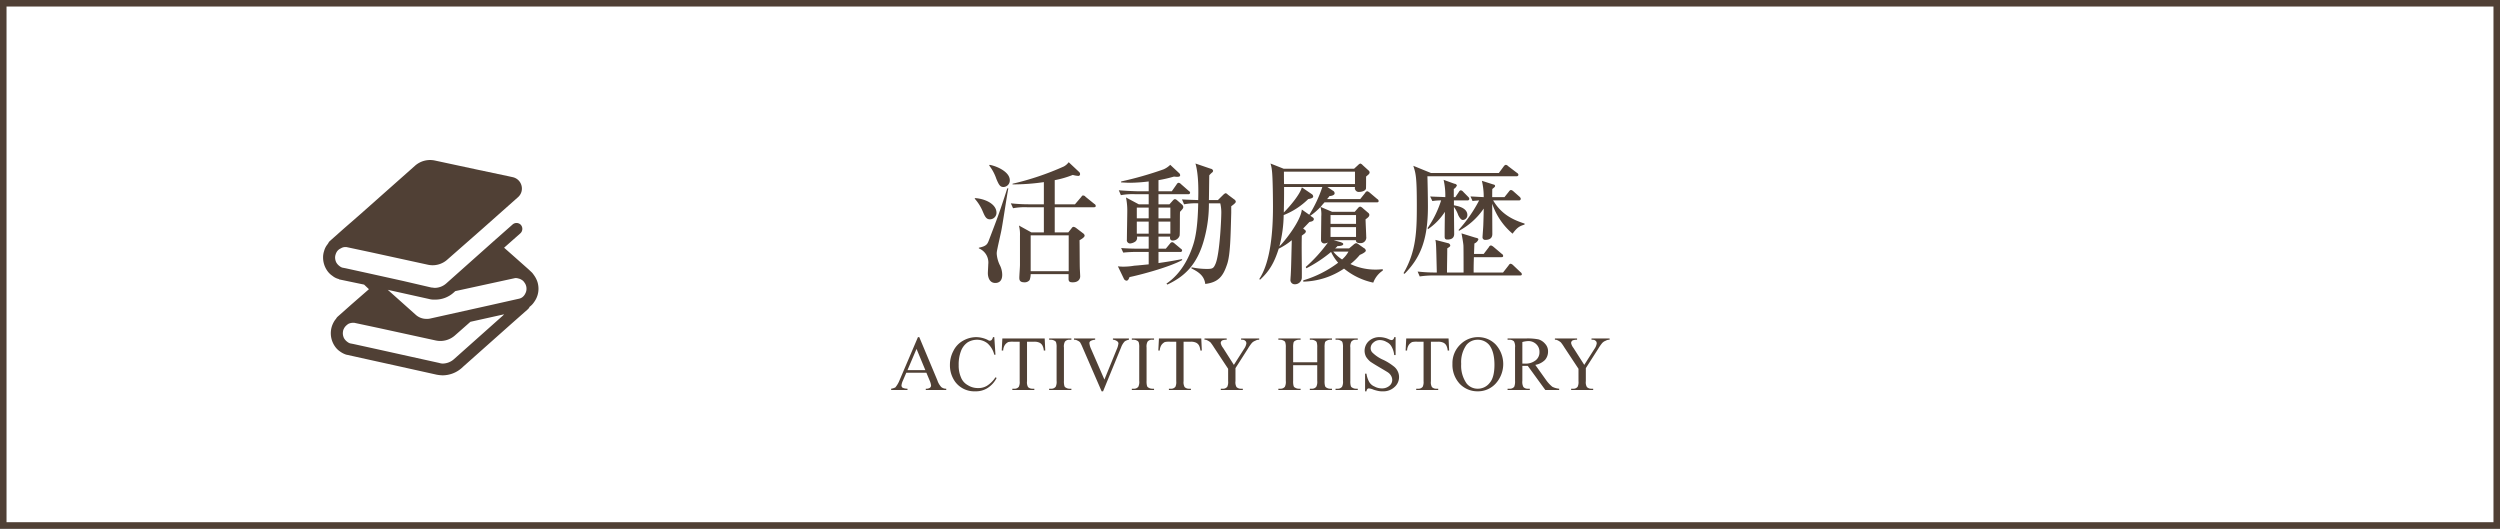 <svg id="bt-活動履歴.svg" xmlns="http://www.w3.org/2000/svg" width="766" height="162" viewBox="0 0 766 162">
  <rect x="0" y="0" width="766" height="162" fill="#808080" stroke="none"/>
  <defs>
    <style>
      .cls-1 {
        fill: #fff;
        stroke: #504035;
        stroke-width: 2px;
      }

      .cls-2 {
        fill: #504035;
        fill-rule: evenodd;
      }
    </style>
  </defs>
  <rect id="角丸長方形_4" data-name="角丸長方形 4" class="cls-1" x="1" y="1" width="764" height="160"/>
  <path id="活動履歴" class="cls-2" d="M1044.73,10272.1a0.675,0.675,0,0,0-.4-0.6l-2.72-2.2a0.907,0.907,0,0,0-.76-0.4c-0.2,0-.24,0-0.6.5l-1.88,2.2h-6.2v-7.4a29.823,29.823,0,0,0,5.52-1.6,9.223,9.223,0,0,0,1.68.3,0.522,0.522,0,0,0,.56-0.6,0.8,0.8,0,0,0-.28-0.6l-3.2-3a4.58,4.58,0,0,1-1.48,1.3,85.678,85.678,0,0,1-15.73,5.3v0.2a64.564,64.564,0,0,0,9.6-.7v6.8h-4.4a52.272,52.272,0,0,1-5.72-.3l0.68,1.5a19.681,19.681,0,0,1,4.32-.3h5.12v7.7H1025l-3.8-2.1a10.807,10.807,0,0,1,.32,3.2v8.9c0,0.6-.2,3.3-0.2,3.9s0.08,1.4,1.52,1.4a1.919,1.919,0,0,0,1.64-.7,5.8,5.8,0,0,0,.32-1.8h11.61v1.5c0,1,.72,1,1.32,1,1.76,0,2.24-1.1,2.24-1.8,0-.4-0.12-2.3-0.12-2.7-0.04-1.2-.04-7-0.08-8.4,0.56-.3,1.56-0.9,1.56-1.4a0.9,0.9,0,0,0-.32-0.6l-2.36-1.8a2.026,2.026,0,0,0-.68-0.3,0.723,0.723,0,0,0-.6.4l-1.04,1.3h-4.16v-7.7h11.92C1044.37,10272.5,1044.73,10272.5,1044.73,10272.1Zm-8.28,20H1024.8v-11h11.65v11Zm-18.05-27.9c0-2.4-3.6-4.2-6.16-4.7l-0.16.2a13.855,13.855,0,0,1,2.2,4.1c0.84,2,1.2,2.5,2.24,2.5A2.011,2.011,0,0,0,1018.4,10264.2Zm-4.08,10c0-2.9-3.96-4.4-6.64-4.5v0.2a14.021,14.021,0,0,1,2.44,3.9c0.68,1.6,1.08,2.4,2.2,2.4A2.008,2.008,0,0,0,1014.32,10274.2Zm3.64-7.5h-0.32c-0.2.6-.2,0.6-0.84,2.6-1.92,5.8-2.2,6.5-4.72,13.1-0.52,1.4-.76,2-3.16,2.5v0.2a4.674,4.674,0,0,1,2.88,4.9c0,0.4-.12,2.3-0.12,2.7,0,0.9.32,3,2.28,3,0.88,0,2.12-.4,2.12-2.5a6.683,6.683,0,0,0-.8-3.1,9.491,9.491,0,0,1-.88-3.3,3.56,3.56,0,0,1,.04-0.7c0.12-.9,1.12-5.2,1.32-6.2C1016.16,10278.1,1017.52,10268.8,1017.96,10266.7Zm46,4.9v-3.1h9.08a0.513,0.513,0,0,0,.61-0.4,0.717,0.717,0,0,0-.41-0.6l-2.4-2.1a1.225,1.225,0,0,0-.68-0.4,0.815,0.815,0,0,0-.64.5l-1.48,2.1h-4.08v-3.4a40.565,40.565,0,0,0,4.76-1.1c1.48,0.2,1.88,0,1.88-.4a0.919,0.919,0,0,0-.36-0.7l-2.68-2.5a6.633,6.633,0,0,1-2.08,1.4,108.679,108.679,0,0,1-12.96,3.7v0.3c0.72,0,1.52.1,2.76,0.1a50.617,50.617,0,0,0,5.68-.4v3h-3.44c-0.48,0-3.28-.1-5.72-0.3l0.64,1.5a19.874,19.874,0,0,1,4.36-.3h4.16v3.1h-3.04l-3.92-2.1a19.666,19.666,0,0,1,.4,4.1c0,1.2-.12,7.4-0.12,8.8a1,1,0,0,0,1,1.2,3.273,3.273,0,0,0,1.6-.6,1.426,1.426,0,0,0,.48-1.5h3.6v3.7h-2.76c-0.44,0-3.24,0-5.68-.2l0.64,1.4a35.165,35.165,0,0,1,4.32-.2h3.48v3.8c-1.08.1-3.92,0.4-4.36,0.4a19.762,19.762,0,0,1-3.12.3,13.138,13.138,0,0,1-1.96-.1l1.88,3.9a1.046,1.046,0,0,0,.76.5c0.36,0,.64-0.3.92-1.1,2.52-.5,11.92-2.9,16.12-5.2v-0.3c-1.28.2-2.96,0.6-7.24,1.2v-3.4h6.64a0.5,0.5,0,0,0,.6-0.4,0.675,0.675,0,0,0-.4-0.6l-1.92-1.6a1.317,1.317,0,0,0-.72-0.4,0.894,0.894,0,0,0-.64.4l-1.32,1.6h-2.24v-3.7h3.56c-0.12.7,0.12,1.2,0.8,1.2a2.226,2.226,0,0,0,2.12-1.5c0.12-.8.04-6.2,0.12-7.3,0.84-.9,1-1.1,1-1.5a1.186,1.186,0,0,0-.36-0.7l-1.6-1.4a1.418,1.418,0,0,0-.6-0.3,1.146,1.146,0,0,0-.52.3l-1.16,1.3h-3.36Zm3.64,1v3.3h-3.64v-3.3h3.64Zm0,4.3v3.7h-3.64v-3.7h3.64Zm-10.28,3.7v-3.7h3.64v3.7h-3.64Zm0-4.7v-3.3h3.64v3.3h-3.64Zm22.09-5.6c0.04-1.2.08-6.5,0.12-7.6a7.172,7.172,0,0,1,.8-0.8,0.719,0.719,0,0,0,.36-0.6,0.834,0.834,0,0,0-.72-0.6l-4.68-1.6c1,3.5.92,8.6,0.84,11.2-3.01-.1-3.33-0.1-4.97-0.2l0.64,1.5a19.047,19.047,0,0,1,4.33-.3c-0.12,6.5-.72,10.3-1.6,12.9-1.17,3.6-3.53,8.6-8.13,11.7l0.28,0.3c4.56-2.2,9.13-5.4,11.41-14.4a40.655,40.655,0,0,0,1.32-10.5h3.48a12.114,12.114,0,0,1,.32,2.8c0,2-.48,12.7-1.76,15.7-0.6,1.4-.88,1.6-2.64,1.6a22.789,22.789,0,0,1-4.68-.5l-0.12.3c1.92,1,3.96,2.1,4.28,4.8,4.16-.5,5.52-2.5,6.72-6.1,0.96-2.9,1.04-8.3,1.24-15.7v-2c0.52-.4,1.4-1,1.4-1.4a0.939,0.939,0,0,0-.48-0.7l-2-1.5a1.013,1.013,0,0,0-.68-0.4,2.092,2.092,0,0,0-.6.4l-1.72,1.7h-2.76Zm42.96,14.8h-4.28a4.689,4.689,0,0,0,.72-0.7c0.6,0,1.76-.1,1.76-0.6,0-.3-0.28-0.4-0.76-0.6l-2.16-.6h6.8c0,0.8.72,0.9,1.4,0.9a1.718,1.718,0,0,0,1.76-2c0-.7-0.2-4.5-0.2-5.3,0.84-.6,1.16-0.9,1.16-1.4a0.869,0.869,0,0,0-.36-0.6l-1.64-1.4a1.757,1.757,0,0,0-.84-0.5,1.345,1.345,0,0,0-.68.5l-0.96,1.1h-6.93l-3.52-1.5c0.4-.5.64-0.8,1.2-1.4h15.97c0.24,0,.6,0,0.6-0.4a0.675,0.675,0,0,0-.4-0.6l-2.36-2a1.9,1.9,0,0,0-.72-0.4,0.875,0.875,0,0,0-.64.5l-1.52,1.9H1115.6a4.364,4.364,0,0,0,.72-0.9c0.8-.1,1.61-0.3,1.61-0.9a0.954,0.954,0,0,0-.57-0.8l-1.64-1.1h8.45a1.2,1.2,0,0,0,1.36,1.5c0.64,0,1.84-.3,2-1,0.04-.2.04-2.2,0.04-3.7,0.68-.6,1.08-0.8,1.08-1.3a0.852,0.852,0,0,0-.36-0.6l-1.76-1.6a1.489,1.489,0,0,0-.76-0.5,2.3,2.3,0,0,0-.68.5l-1.2,1.1h-21.57l-4.04-1.6a10.323,10.323,0,0,1,.44,2.2c0.28,2.2.32,9.3,0.32,11.1,0,7.3-.68,16.8-4.2,22.1l0.24,0.2c2.84-2.6,4.36-5.2,5.72-9.5a20.487,20.487,0,0,0,4-2.6c-0.2,8.1-.2,8.4-0.32,10.7-0.08,1.1-.08,1.2-0.08,1.3a1.3,1.3,0,0,0,1.36,1.5,2.1,2.1,0,0,0,2.12-2.2c0.04-3.5-.12-9.2,0-12.7,0.12-.1.8-0.6,0.92-0.7a1.035,1.035,0,0,0,.32-0.6c0-.2-0.08-0.3-0.84-0.9,0.64-.6,1.72-1.8,1.96-2,0.48-.1,1.32-0.2,1.32-0.9a0.669,0.669,0,0,0-.36-0.5l-0.72-.5a17.4,17.4,0,0,0,3.12-2.7,9.041,9.041,0,0,1,.24,2.9c0,1-.08,6.1-0.08,7.2a1.014,1.014,0,0,0,1.08,1.1,3.321,3.321,0,0,0,1.04-.3,45.6,45.6,0,0,1-6.8,7.5l0.2,0.4a41.365,41.365,0,0,0,7.56-5,14.077,14.077,0,0,0,2.17,3.3,34.074,34.074,0,0,1-10.69,5.4v0.4a23.382,23.382,0,0,0,12.49-4,21.042,21.042,0,0,0,8.96,4.3,7.577,7.577,0,0,1,2.92-3.7v-0.4c-0.48,0-1.12.1-2.04,0.1a17.886,17.886,0,0,1-7.88-1.7,18.464,18.464,0,0,0,2.88-2.8c0.76-.3,1.84-0.9,1.84-1.3a1.033,1.033,0,0,0-.6-0.8l-1.56-1.1a1.77,1.77,0,0,0-.84-0.4,2.024,2.024,0,0,0-.8.5Zm2.12-10.2v2.7h-7.81v-2.7h7.81Zm0,3.7v3h-7.81v-3h7.81Zm-16.61-5.4c-0.28,3.5-5.32,9.8-6.88,11.3a39.479,39.479,0,0,0,1.32-9.6,22.365,22.365,0,0,0,7.52-4.9c1.08-.2,1.52-0.4,1.52-0.8a0.888,0.888,0,0,0-.4-0.7l-3.08-2.1c-0.48,2.1-3.8,6-5.52,7.7,0.08-4.1.08-4.5,0.08-7.8h11.72a38.7,38.7,0,0,1-4,8.5Zm16.29-11.6v3.8h-21.73c-0.04-1.3-.04-2.8-0.04-3.8h21.77Zm-2,24.5a8.582,8.582,0,0,1-1.96,2.4,11.15,11.15,0,0,1-2.68-2.4h4.64Zm38.03-15.5c0.52-.1.92-0.1,2.01-0.2a43.055,43.055,0,0,1-6.33,9.1l0.2,0.2a21.224,21.224,0,0,0,7.53-6.8c0,0.7-.04,2.7-0.12,4.8,0,0.7-.24,3.6-0.24,3.9a0.785,0.785,0,0,0,.84.9c2.16,0,2.16-1.4,2.16-1.9,0-1.4-.04-7.8-0.04-9.2a20.685,20.685,0,0,0,6.24,9.2c1.48-2,2.16-2.3,3.68-2.8v-0.3c-4.08-1.3-7.24-3.1-9.64-7.1h7.88a0.509,0.509,0,0,0,.6-0.5,1.086,1.086,0,0,0-.36-0.6l-1.92-1.7a1.564,1.564,0,0,0-.76-0.4,1.159,1.159,0,0,0-.6.5l-1.36,1.7h-3.76c0-.3,0-2.2.04-2.5,0.76-.6.84-0.7,0.84-0.9,0-.3-0.16-0.4-0.6-0.5l-3.44-1.1a21.29,21.29,0,0,1,.56,5c-2.12-.1-3.41-0.2-4.05-0.2Zm-12.32,0a16.886,16.886,0,0,1,2.68-.2,31.61,31.61,0,0,1-4.16,8.5l0.16,0.3a18.68,18.68,0,0,0,5.16-5.3c-0.04,2.5-.08,5-0.08,7.5,0,0.6.08,1,.84,1,1.8,0,2.08-1,2.08-1.7,0-1.2-.08-6.9-0.08-8.3a9.22,9.22,0,0,1,1.32,2.5c0.64,1.3,1.12,1.5,1.44,1.5a1.475,1.475,0,0,0,1.36-1.5c0-2.3-3.12-2.8-4.12-3v-1.5h4.12a0.509,0.509,0,0,0,.6-0.5,1.086,1.086,0,0,0-.36-0.6l-1.48-1.5a1.345,1.345,0,0,0-.76-0.5,0.9,0.9,0,0,0-.6.5l-1.08,1.6h-0.48v-2.5a2.158,2.158,0,0,0,.96-1.1,0.861,0.861,0,0,0-.76-0.5l-3.32-1.2a21.67,21.67,0,0,1,.52,5.3c-1.8-.1-2.88-0.1-4.64-0.2Zm-0.44-8.6-5.4-2.2c0.76,2.3,1.08,3.4,1.08,12.1,0,7.8-.16,14.1-4.08,20.8l0.32,0.2c4.64-4.7,7.16-10.1,7.16-20.5,0-3.1-.12-8.8-0.16-9.4h27.29a0.524,0.524,0,0,0,.6-0.4,0.752,0.752,0,0,0-.4-0.6l-2.76-2.1a1.2,1.2,0,0,0-.72-0.4,1.119,1.119,0,0,0-.64.5l-1.48,2h-20.81Zm13.2,24.8c0.08-2,.08-2.2.12-3.2a2.216,2.216,0,0,0,1.21-1.2c0-.3-0.08-0.4-0.97-0.6l-4.2-1.3c0.16,0.8.56,3,.6,3.8,0.04,1.2.04,6.8,0.04,8.2h-5.08c0-2.4.08-4.9,0.08-7.4,0.76-.5.92-0.6,0.92-0.9a0.821,0.821,0,0,0-.72-0.7l-3.84-1c0.24,1,.24,1.9.44,10a49.023,49.023,0,0,1-5.88-.3l0.64,1.5a29.451,29.451,0,0,1,4.32-.3h26.37c0.28,0,.6,0,0.6-0.4a0.807,0.807,0,0,0-.4-0.6l-2.32-2.2a1.575,1.575,0,0,0-.72-0.4,0.911,0.911,0,0,0-.6.5l-1.72,2.2h-9.01c0-2.5.04-3.1,0.08-4.7h8.33c0.28,0,.64,0,0.64-0.4a0.752,0.752,0,0,0-.4-0.6l-2.6-2.2a2.24,2.24,0,0,0-.72-0.4,0.774,0.774,0,0,0-.64.5l-1.6,2.1h-2.97Z" transform="translate(-709 -10209)"/>
  <path id="シェイプ_983" data-name="シェイプ 983" class="cls-2" d="M873.681,10295.4a7.643,7.643,0,0,0-1.009-2c-0.07-.1-0.137-0.2-0.215-0.3a5.549,5.549,0,0,0-.476-0.6l-1.067-1-4.85-4.3-2.61-2.3,4.978-4.4a1.863,1.863,0,0,0,.156-2.6,1.813,1.813,0,0,0-2.552-.1l-5.326,4.7-15.044,13.4a5.334,5.334,0,0,1-3.4,1.3c-0.361,0-.722-0.1-1.084-0.1l-8.6-2-10.385-2.3-7.28-1.6-1.043-.2a2.823,2.823,0,0,1-.878-0.5,3.475,3.475,0,0,1-.967-1.1,3.548,3.548,0,0,1-.355-1.5,2.918,2.918,0,0,1,.15-0.9,3.354,3.354,0,0,1,.473-1,2.828,2.828,0,0,1,1.136-.9,2.508,2.508,0,0,1,1.448-.4h0.258l7.507,1.6,17.408,3.8a6.731,6.731,0,0,0,6.056-1.6l10.7-9.4,10.929-9.7a3.494,3.494,0,0,0,1.059-3.5,3.552,3.552,0,0,0-2.629-2.6l-1.361-.3-9.928-2.1-12.572-2.7a6.976,6.976,0,0,0-6.057,1.5l-16.8,14.9-5.049,4.4-4.393,3.9a2.543,2.543,0,0,0-.475.7c-0.079.1-.147,0.2-0.216,0.3a5.418,5.418,0,0,0-1.009,2,6.086,6.086,0,0,0-.318,2,7.122,7.122,0,0,0,1.309,4.1,5.821,5.821,0,0,0,1.527,1.5,5,5,0,0,0,1.99,1l0.076,0.1,7.662,1.6,1.483,1.4-0.218.2-5.048,4.4-4.394,3.9a2.613,2.613,0,0,0-.476.7,0.369,0.369,0,0,0-.213.2,7.522,7.522,0,0,0-1.009,2,7.058,7.058,0,0,0,.989,6.2,5.833,5.833,0,0,0,1.526,1.5,6.826,6.826,0,0,0,1.99,1h0.077l7.662,1.7,7.257,1.6,12.6,2.8a11.553,11.553,0,0,0,1.853.2,8.9,8.9,0,0,0,5.789-2.2l0.431-.4,14.961-13.3,4.981-4.4a2.387,2.387,0,0,0,.482-0.7,5.668,5.668,0,0,0,1.406-1.5,6.838,6.838,0,0,0,1.309-4A7.147,7.147,0,0,0,873.681,10295.4Zm-10.6,10.3-15.048,13.4a5.33,5.33,0,0,1-3.394,1.3,4.158,4.158,0,0,1-1.087-.2l-8.6-1.9-10.383-2.3-7.283-1.6-1.043-.2a2.839,2.839,0,0,1-.879-0.5,3.5,3.5,0,0,1-.966-1.1,3.545,3.545,0,0,1-.353-1.5,4.271,4.271,0,0,1,.147-1,4.5,4.5,0,0,1,.476-0.9,4.333,4.333,0,0,1,1.136-1,3.506,3.506,0,0,1,1.448-.3h0.258l7.506,1.6,17.407,3.8a6.736,6.736,0,0,0,6.058-1.6l4.653-4.1,10.333-2.3Zm6.884-6.8a2.944,2.944,0,0,1-.966,1.2,2.621,2.621,0,0,1-.879.4l-9.333,2.1-17.975,4a3.971,3.971,0,0,1-1.085.1,4.841,4.841,0,0,1-3.4-1.3l-8.514-7.6,12.6,2.8a5.826,5.826,0,0,0,1.851.2,8.408,8.408,0,0,0,5.792-2.2l0.431-.4,18.372-4h0.251a3.051,3.051,0,0,1,.947.2,1.048,1.048,0,0,1,.508.2,2.471,2.471,0,0,1,1.14,1,2.854,2.854,0,0,1,.463.9,2.933,2.933,0,0,1,.149,1A2.854,2.854,0,0,1,869.967,10298.9Z" transform="translate(-709 -10209)"/>
  <path id="ACTIVITY_HISTORY" data-name="ACTIVITY HISTORY" class="cls-2" d="M993.807,10325.5a5.49,5.49,0,0,1,.469,1.6,0.866,0.866,0,0,1-.334.7,1.988,1.988,0,0,1-1.283.3v0.4h6.269v-0.4a2.328,2.328,0,0,1-1.517-.5,5.7,5.7,0,0,1-1.213-2.1l-5.532-13.2h-0.41l-5.59,13.1a8.288,8.288,0,0,1-1.324,2.3,4.127,4.127,0,0,1-1.289.4v0.4h5v-0.4a3.61,3.61,0,0,1-1.494-.3,0.855,0.855,0,0,1-.346-0.7,4.594,4.594,0,0,1,.4-1.4l1.078-2.5h6.152Zm-6.75-3.1,2.766-6.5,2.7,6.5h-5.461Zm26.183-10.1a1.732,1.732,0,0,1-.44.9,1.018,1.018,0,0,1-.55.2,1.687,1.687,0,0,1-.7-0.3,8.329,8.329,0,0,0-3.4-.8,8.2,8.2,0,0,0-4.08,1.1,7.126,7.126,0,0,0-2.94,3.1,9.015,9.015,0,0,0-1.07,4.3,8.6,8.6,0,0,0,1.62,5.2,7.291,7.291,0,0,0,6.12,2.9,6.678,6.678,0,0,0,3.78-1,7.9,7.9,0,0,0,2.79-3.1l-0.36-.2a8.514,8.514,0,0,1-2.6,2.6,4.966,4.966,0,0,1-2.73.7,5.68,5.68,0,0,1-3.17-.9,4.629,4.629,0,0,1-2.08-2.4,9.05,9.05,0,0,1-.69-3.7,11.428,11.428,0,0,1,.73-4.4,5.628,5.628,0,0,1,2.01-2.6,5.563,5.563,0,0,1,2.86-.8,5.127,5.127,0,0,1,3.23,1.1,6.885,6.885,0,0,1,2.08,3.5h0.36l-0.36-5.4h-0.41Zm2.88,0.4-0.19,3.7h0.45a3.354,3.354,0,0,1,.51-1.7,2.814,2.814,0,0,1,1.05-.9,6.342,6.342,0,0,1,1.58-.1h1.91v12.1a3.356,3.356,0,0,1-.26,1.7,1.626,1.626,0,0,1-1.43.6h-0.56v0.4h6.74v-0.4h-0.55a1.892,1.892,0,0,1-1.38-.5,3.012,3.012,0,0,1-.31-1.8v-12.1h2.24a3.559,3.559,0,0,1,1.58.3,2.012,2.012,0,0,1,.97,1,4.086,4.086,0,0,1,.35,1.4h0.45l-0.18-3.7h-12.97Zm20.58,15.4a2.062,2.062,0,0,1-1.07-.3,0.887,0.887,0,0,1-.49-0.5,5.151,5.151,0,0,1-.15-1.6v-10.2a3.154,3.154,0,0,1,.29-1.8,1.655,1.655,0,0,1,1.42-.6h0.57v-0.4h-6.81v0.4h0.57a2.088,2.088,0,0,1,1.07.3,0.839,0.839,0,0,1,.48.5,4.751,4.751,0,0,1,.16,1.6v10.2a3.383,3.383,0,0,1-.28,1.8,1.675,1.675,0,0,1-1.43.6h-0.57v0.4h6.81v-0.4h-0.57Zm13.3-15.4v0.4h0.2a2.425,2.425,0,0,1,1.15.5,0.854,0.854,0,0,1,.34.6,6.044,6.044,0,0,1-.55,1.9l-3.75,9.2-4.05-9.3a5.578,5.578,0,0,1-.54-1.8,0.751,0.751,0,0,1,.33-0.7,3.021,3.021,0,0,1,1.43-.4v-0.4h-6.49v0.4a1.96,1.96,0,0,1,1.15.3,1.866,1.866,0,0,1,.72.5,10.427,10.427,0,0,1,.65,1.3l5.95,13.7h0.44l5.54-13.5a5.2,5.2,0,0,1,1.1-1.8,3.217,3.217,0,0,1,1.28-.5v-0.4H1050Zm12.02,15.4a2.027,2.027,0,0,1-1.06-.3,0.907,0.907,0,0,1-.5-0.5,5.151,5.151,0,0,1-.15-1.6v-10.2a3.247,3.247,0,0,1,.29-1.8,1.655,1.655,0,0,1,1.42-.6h0.58v-0.4h-6.81v0.4h0.56a2.123,2.123,0,0,1,1.08.3,0.9,0.9,0,0,1,.48.5,5.151,5.151,0,0,1,.15,1.6v10.2a3.281,3.281,0,0,1-.28,1.8,1.663,1.663,0,0,1-1.43.6h-0.56v0.4h6.81v-0.4h-0.58Zm2.08-15.4-0.19,3.7h0.44a3.453,3.453,0,0,1,.52-1.7,2.865,2.865,0,0,1,1.04-.9,6.342,6.342,0,0,1,1.58-.1h1.91v12.1a3.4,3.4,0,0,1-.25,1.7,1.626,1.626,0,0,1-1.43.6h-0.57v0.4h6.74v-0.4h-0.55a1.867,1.867,0,0,1-1.37-.5,2.986,2.986,0,0,1-.32-1.8v-12.1h2.24a3.576,3.576,0,0,1,1.59.3,2.053,2.053,0,0,1,.97,1,4.335,4.335,0,0,1,.35,1.4h0.44l-0.17-3.7H1064.1Zm25.18,0.4a2.468,2.468,0,0,1,.95.1,2.338,2.338,0,0,1,.49.4,1.243,1.243,0,0,1,.17.6,3.9,3.9,0,0,1-.71,1.7l-3.12,4.9-3.31-5.2a3.376,3.376,0,0,1-.72-1.5,0.96,0.96,0,0,1,.47-0.8,3.238,3.238,0,0,1,1.01-.2h0.35v-0.4h-6.8v0.4a1.3,1.3,0,0,1,.68.1,4.935,4.935,0,0,1,1.15.7,15.717,15.717,0,0,1,1.05,1.5l4.36,6.6v3.8a3.356,3.356,0,0,1-.26,1.7,1.626,1.626,0,0,1-1.43.6h-0.56v0.4h6.75v-0.4h-0.52a1.935,1.935,0,0,1-1.41-.5,2.909,2.909,0,0,1-.32-1.8v-4l3.83-6a13.327,13.327,0,0,1,1.18-1.7,2.686,2.686,0,0,1,1.07-.7,2.176,2.176,0,0,1,.89-0.3h0.3v-0.4h-5.54v0.4Zm15.94,2.4a5.721,5.721,0,0,1,.14-1.6,0.975,0.975,0,0,1,.5-0.5,2.062,2.062,0,0,1,1.07-.3h0.57v-0.4h-6.81v0.4h0.57a2.088,2.088,0,0,1,1.07.3,0.839,0.839,0,0,1,.48.5,4.751,4.751,0,0,1,.16,1.6v10.2a3.383,3.383,0,0,1-.28,1.8,1.675,1.675,0,0,1-1.43.6h-0.57v0.4h6.81v-0.4h-0.57a2.062,2.062,0,0,1-1.07-.3,0.887,0.887,0,0,1-.49-0.5,5.151,5.151,0,0,1-.15-1.6v-4.8h7.38v4.8a3.247,3.247,0,0,1-.29,1.8,1.655,1.655,0,0,1-1.42.6h-0.56v0.4h6.79v-0.4h-0.56a2.151,2.151,0,0,1-1.08-.3,0.9,0.9,0,0,1-.48-0.5,5.151,5.151,0,0,1-.15-1.6v-10.2a6.277,6.277,0,0,1,.13-1.6,0.96,0.96,0,0,1,.51-0.5,2.088,2.088,0,0,1,1.07-.3h0.56v-0.4h-6.79v0.4h0.56a2.088,2.088,0,0,1,1.07.3,0.887,0.887,0,0,1,.49.5,5.151,5.151,0,0,1,.15,1.6v4.5h-7.38v-4.5Zm19.23,12.6a2.062,2.062,0,0,1-1.07-.3,0.887,0.887,0,0,1-.49-0.5,5.151,5.151,0,0,1-.15-1.6v-10.2a3.154,3.154,0,0,1,.29-1.8,1.655,1.655,0,0,1,1.42-.6h0.57v-0.4h-6.81v0.4h0.57a2.088,2.088,0,0,1,1.07.3,0.839,0.839,0,0,1,.48.5,4.751,4.751,0,0,1,.16,1.6v10.2a3.383,3.383,0,0,1-.28,1.8,1.675,1.675,0,0,1-1.43.6h-0.57v0.4h6.81v-0.4h-0.57Zm11.73-15.8a1.131,1.131,0,0,1-.31.7,0.835,0.835,0,0,1-.5.2,2.741,2.741,0,0,1-.93-0.3,6.875,6.875,0,0,0-2.68-.6,4.77,4.77,0,0,0-3.34,1.2,4.065,4.065,0,0,0-1.31,3,4.113,4.113,0,0,0,.44,1.8,6.51,6.51,0,0,0,1.31,1.5c0.57,0.4,1.54,1,2.9,1.8s2.19,1.3,2.5,1.5a3.142,3.142,0,0,1,1,1.1,2.569,2.569,0,0,1,.32,1.2,2.31,2.31,0,0,1-.85,1.8,3.4,3.4,0,0,1-2.31.8,4.648,4.648,0,0,1-2.33-.6,3.291,3.291,0,0,1-1.58-1.4,7.322,7.322,0,0,1-.82-2.5h-0.43v5.4h0.43a1.112,1.112,0,0,1,.26-0.7,0.679,0.679,0,0,1,.46-0.2,4.972,4.972,0,0,1,1.45.4,12.6,12.6,0,0,0,1.5.4,5.489,5.489,0,0,0,1.3.1,4.968,4.968,0,0,0,3.61-1.3,4.051,4.051,0,0,0,.96-4.9,4.057,4.057,0,0,0-1.26-1.5,16.548,16.548,0,0,0-3.04-1.9,11.088,11.088,0,0,1-3.45-2.3,1.907,1.907,0,0,1-.51-1.3,2.189,2.189,0,0,1,.8-1.7,2.851,2.851,0,0,1,2.01-.8,4.03,4.03,0,0,1,2.09.6,3.176,3.176,0,0,1,1.55,1.5,6.211,6.211,0,0,1,.76,2.5h0.43v-5.5h-0.43Zm3.69,0.4-0.19,3.7h0.45a3.354,3.354,0,0,1,.51-1.7,2.814,2.814,0,0,1,1.05-.9,6.342,6.342,0,0,1,1.58-.1h1.91v12.1a3.356,3.356,0,0,1-.26,1.7,1.626,1.626,0,0,1-1.43.6h-0.56v0.4h6.74v-0.4h-0.55a1.892,1.892,0,0,1-1.38-.5,3.012,3.012,0,0,1-.31-1.8v-12.1h2.24a3.559,3.559,0,0,1,1.58.3,2.012,2.012,0,0,1,.97,1,4.086,4.086,0,0,1,.35,1.4h0.45l-0.18-3.7h-12.97Zm16.73,1.7a7.944,7.944,0,0,0-2.57,6.1,8.539,8.539,0,0,0,2.23,6.1,7.5,7.5,0,0,0,5.51,2.3,7.34,7.34,0,0,0,5.53-2.4,8.9,8.9,0,0,0,.02-11.9,7.406,7.406,0,0,0-5.36-2.3,7.575,7.575,0,0,0-5.36,2.1h0Zm8.7,0.3c1.07,1.4,1.6,3.4,1.6,6.1,0,2.5-.48,4.4-1.45,5.5a4.577,4.577,0,0,1-3.7,1.8,4.3,4.3,0,0,1-3.38-1.6,9.461,9.461,0,0,1-1.66-6,9.088,9.088,0,0,1,1.6-5.8,4.376,4.376,0,0,1,3.43-1.6,4.525,4.525,0,0,1,3.56,1.6h0Zm21.43,13.4a5.741,5.741,0,0,1-2.11-.6,10.582,10.582,0,0,1-1.93-2.1l-3.28-4.6a5.564,5.564,0,0,0,2.96-1.5,3.806,3.806,0,0,0,.95-2.6,3.293,3.293,0,0,0-.84-2.3,4.39,4.39,0,0,0-2.03-1.4,16.936,16.936,0,0,0-3.74-.3h-5.79v0.4h0.6a1.875,1.875,0,0,1,1.36.5,3.285,3.285,0,0,1,.33,1.9v10.2a4.2,4.2,0,0,1-.25,1.8,1.658,1.658,0,0,1-1.44.6h-0.6v0.4h6.81v-0.4h-0.62a1.8,1.8,0,0,1-1.33-.5,3.285,3.285,0,0,1-.33-1.9v-4.6h1.66l5.38,7.4h4.24v-0.4Zm-11.28-14.3a7.737,7.737,0,0,1,1.84-.3,3.455,3.455,0,0,1,2.46,1,3.156,3.156,0,0,1,.94,2.4,3.083,3.083,0,0,1-1.16,2.5,4.935,4.935,0,0,1-3.43,1h-0.65v-6.6Zm21.19-.7a2.412,2.412,0,0,1,.94.1,1.911,1.911,0,0,1,.49.4,1.243,1.243,0,0,1,.17.6,3.849,3.849,0,0,1-.7,1.7l-3.12,4.9-3.32-5.2a3.439,3.439,0,0,1-.71-1.5,0.948,0.948,0,0,1,.46-0.8,3.3,3.3,0,0,1,1.02-.2h0.35v-0.4h-6.8v0.4a1.319,1.319,0,0,1,.68.1,4.6,4.6,0,0,1,1.14.7,12.616,12.616,0,0,1,1.05,1.5l4.36,6.6v3.8a3.356,3.356,0,0,1-.26,1.7,1.615,1.615,0,0,1-1.43.6h-0.56v0.4h6.75v-0.4h-0.51a1.919,1.919,0,0,1-1.41-.5,2.886,2.886,0,0,1-.33-1.8v-4l3.83-6a13.2,13.2,0,0,1,1.19-1.7,2.654,2.654,0,0,1,1.06-.7,2.222,2.222,0,0,1,.89-0.3h0.31v-0.4h-5.54v0.4Z" transform="translate(-709 -10209)"/>
</svg>
